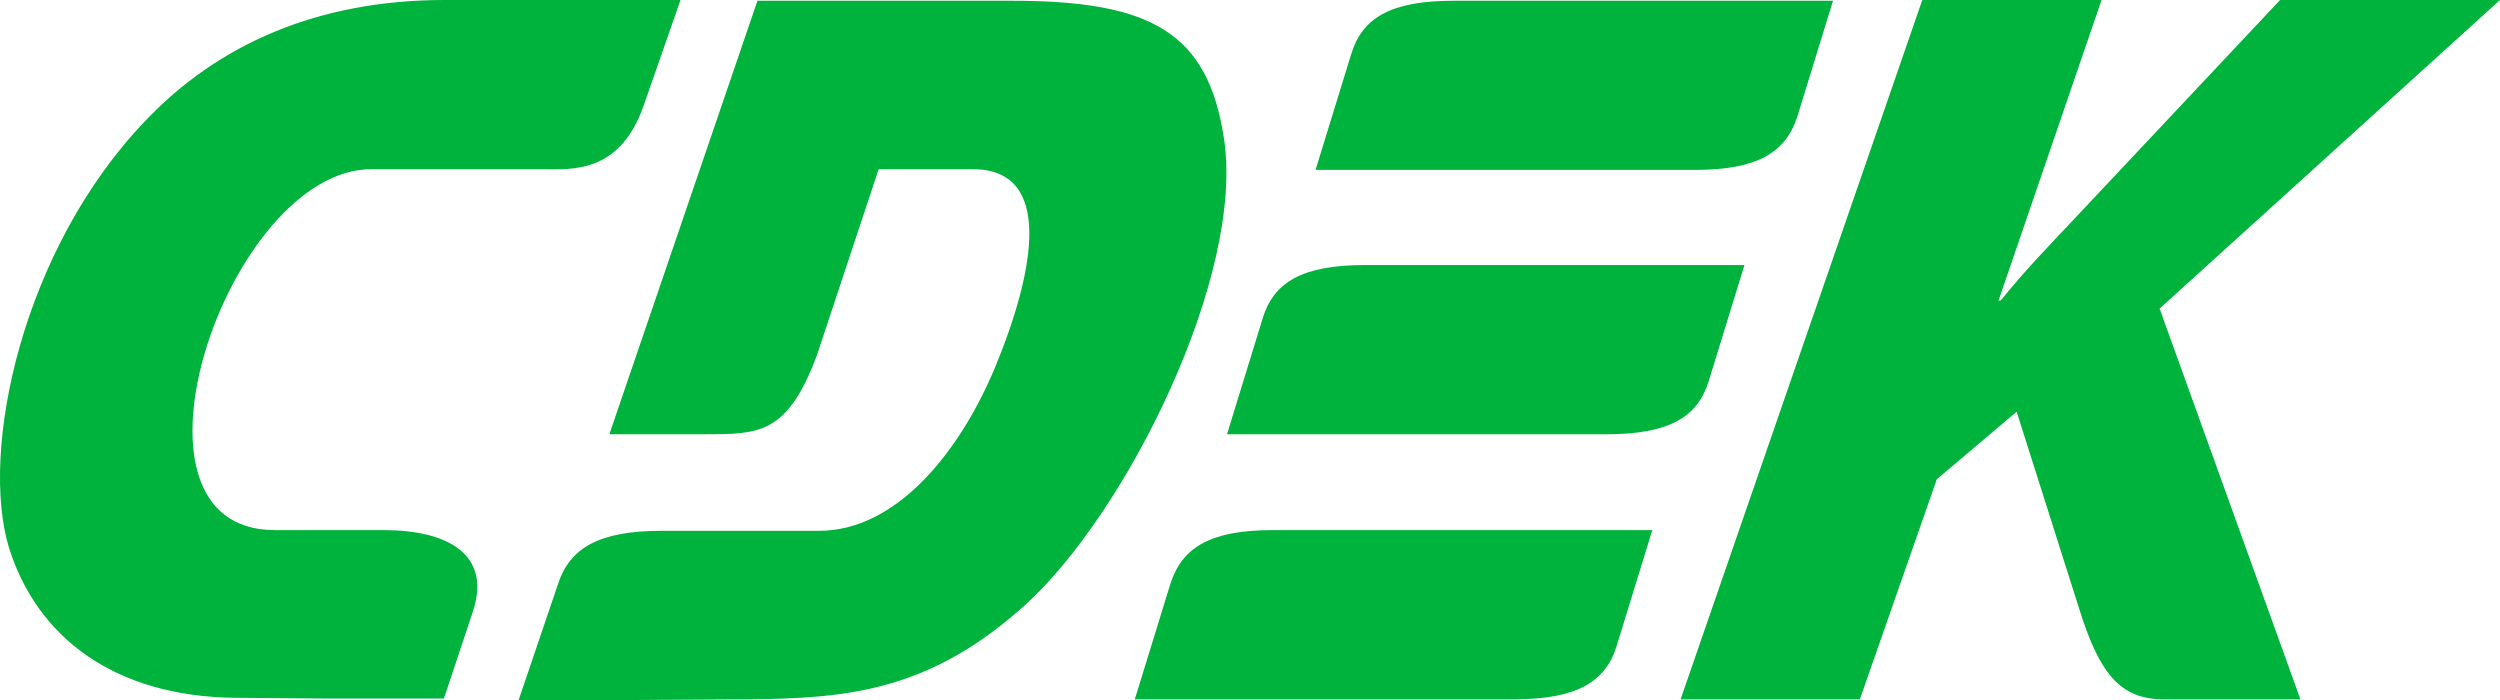 <svg width="50" height="14" viewBox="0 0 50 14" fill="none" xmlns="http://www.w3.org/2000/svg">
<path fill-rule="evenodd" clip-rule="evenodd" d="M7.673 10.602H5.496C2.099 10.602 4.567 3.384 7.426 3.384H10.866C11.418 3.384 12.39 3.485 12.87 2.12L13.61 0H8.892C6.338 0 4.349 0.9 2.912 2.411C0.43 4.996 -0.412 9.033 0.183 10.965C0.749 12.751 2.288 13.927 4.697 13.956L6.57 13.971H8.878L9.444 12.272C9.865 11.066 8.921 10.602 7.673 10.602ZM34.178 7.61L34.889 5.301H27.298C26.035 5.301 25.469 5.649 25.251 6.375L24.54 8.685H32.131C33.394 8.685 33.96 8.336 34.178 7.61ZM23.408 11.676L22.696 13.986H30.288C31.536 13.986 32.117 13.637 32.335 12.911L33.046 10.602H25.454C24.206 10.602 23.64 10.95 23.408 11.676ZM35.949 2.324L36.66 0.015H29.069C27.806 0.015 27.24 0.363 27.022 1.089L26.311 3.398H33.902C35.151 3.398 35.717 3.05 35.949 2.324ZM24.482 2.788C24.163 0.639 23.016 0.015 20.229 0.015H15.149L12.187 8.685H14.06C15.178 8.685 15.744 8.699 16.339 7.102L17.573 3.384H19.459C21.071 3.384 20.708 5.403 19.895 7.363C19.169 9.091 17.906 10.616 16.382 10.616H13.232C11.97 10.616 11.389 10.965 11.157 11.691L10.373 14H12.681L14.945 13.986C16.948 13.971 18.589 13.826 20.505 12.098C22.537 10.253 24.888 5.519 24.482 2.788ZM50 0H45.602L41.465 4.4C40.986 4.909 40.492 5.417 40.013 6.012H39.97L42.031 0H38.446L33.612 13.986H37.197L38.736 9.585L40.333 8.234L41.596 12.214C41.987 13.448 42.394 13.986 43.265 13.986H46.008L43.192 6.172L50 0Z" fill="#00B33C"/>
</svg>
